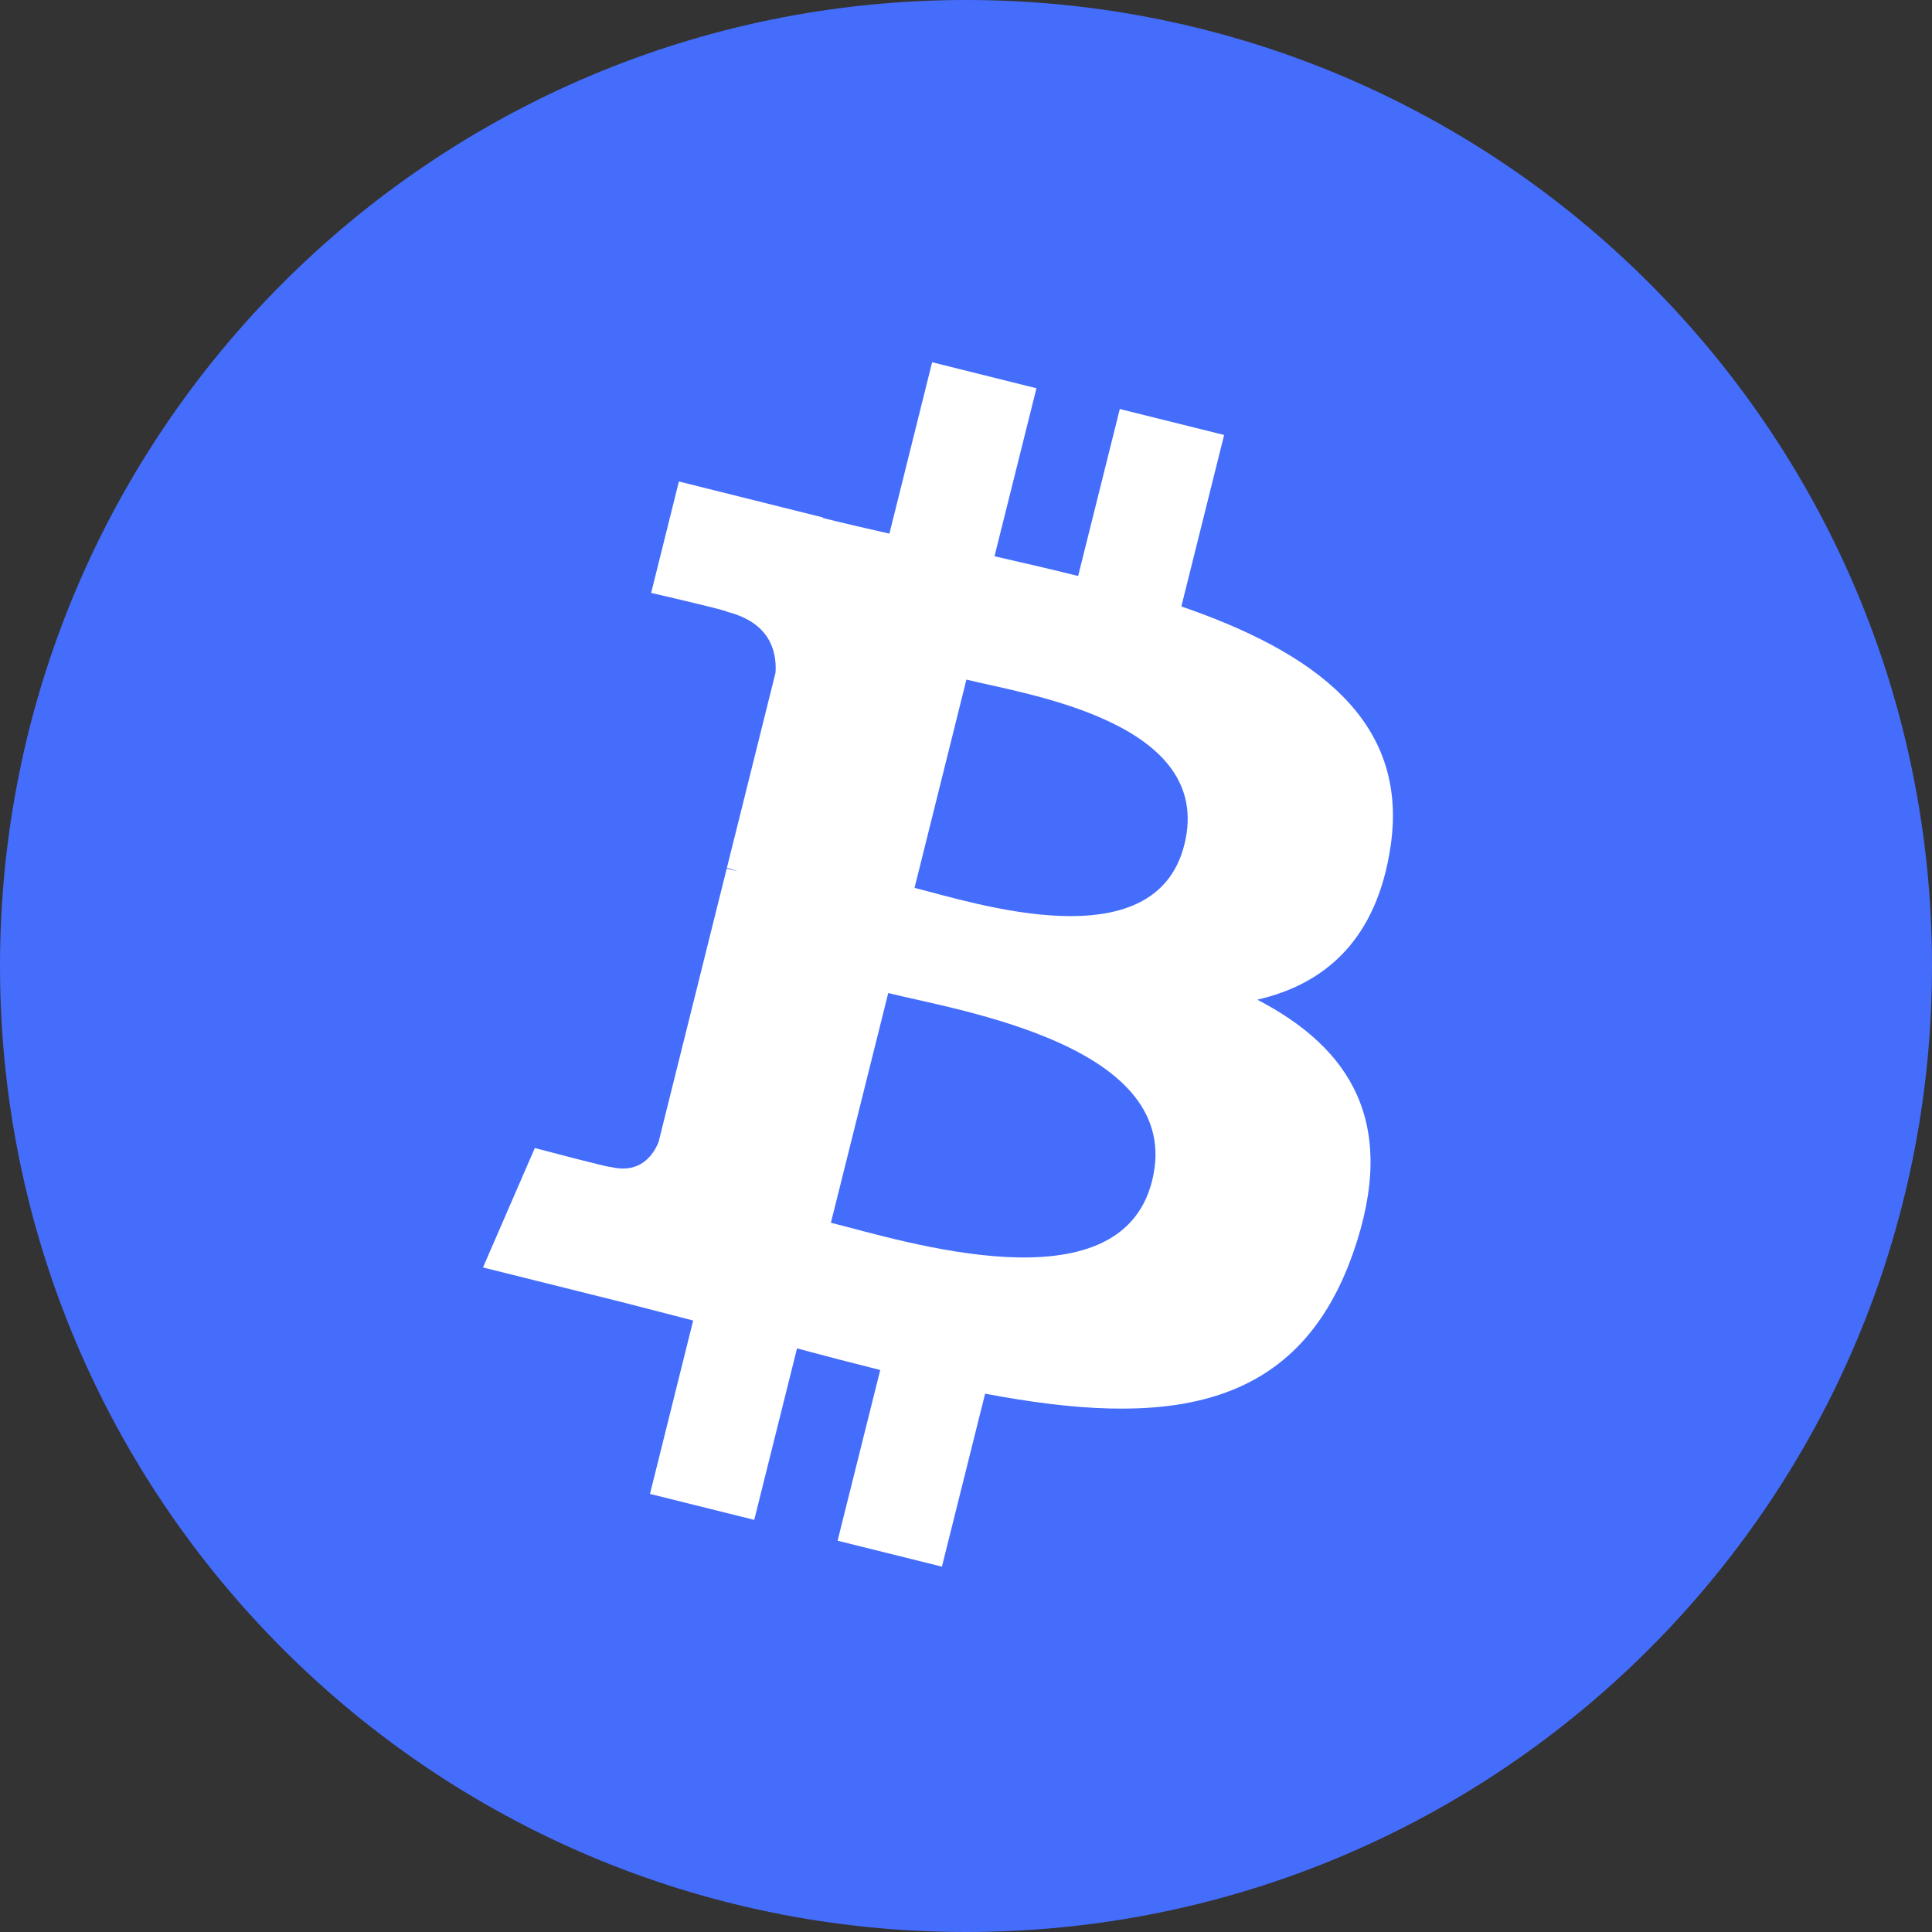 ﻿<svg width="28" height="28" viewBox="0 0 28 28" fill="none" xmlns="http://www.w3.org/2000/svg">
	<rect x="0" y="0" width="28" height="28" fill="#333333" stroke="none"/>
	<path d="M14 28C21.732 28 28 21.732 28 14C28 6.268 21.732 0 14 0C6.268 0 0 6.268 0 14C0 21.732 6.268 28 14 28Z" fill="#456DFC"/>
	<path d="M20.153 12.268C20.428 10.434 19.03 9.447 17.121 8.789L17.741 6.304L16.229 5.928L15.625 8.348C15.228 8.248 14.82 8.155 14.413 8.062L15.021 5.627L13.509 5.25L12.89 7.734C12.561 7.659 12.237 7.585 11.924 7.507L11.925 7.499L9.839 6.978L9.437 8.593C9.437 8.593 10.559 8.851 10.536 8.866C11.148 9.02 11.259 9.425 11.24 9.747L10.535 12.577C10.577 12.588 10.631 12.604 10.693 12.627L10.532 12.588L9.544 16.553C9.468 16.739 9.278 17.018 8.85 16.912C8.866 16.934 7.751 16.638 7.751 16.638L7 18.369L8.969 18.86C9.335 18.952 9.693 19.048 10.046 19.138L9.42 21.651L10.931 22.027L11.551 19.542C11.964 19.653 12.365 19.757 12.757 19.855L12.139 22.329L13.651 22.705L14.277 20.198C16.856 20.686 18.795 20.489 19.611 18.156C20.269 16.279 19.579 15.194 18.222 14.488C19.211 14.261 19.954 13.611 20.153 12.268ZM16.697 17.113C16.23 18.992 13.067 17.976 12.042 17.721L12.873 14.392C13.899 14.648 17.186 15.155 16.697 17.113ZM17.165 12.24C16.739 13.949 14.107 13.08 13.254 12.868L14.006 9.849C14.859 10.062 17.609 10.458 17.165 12.24Z" fill="white"/>
</svg>
